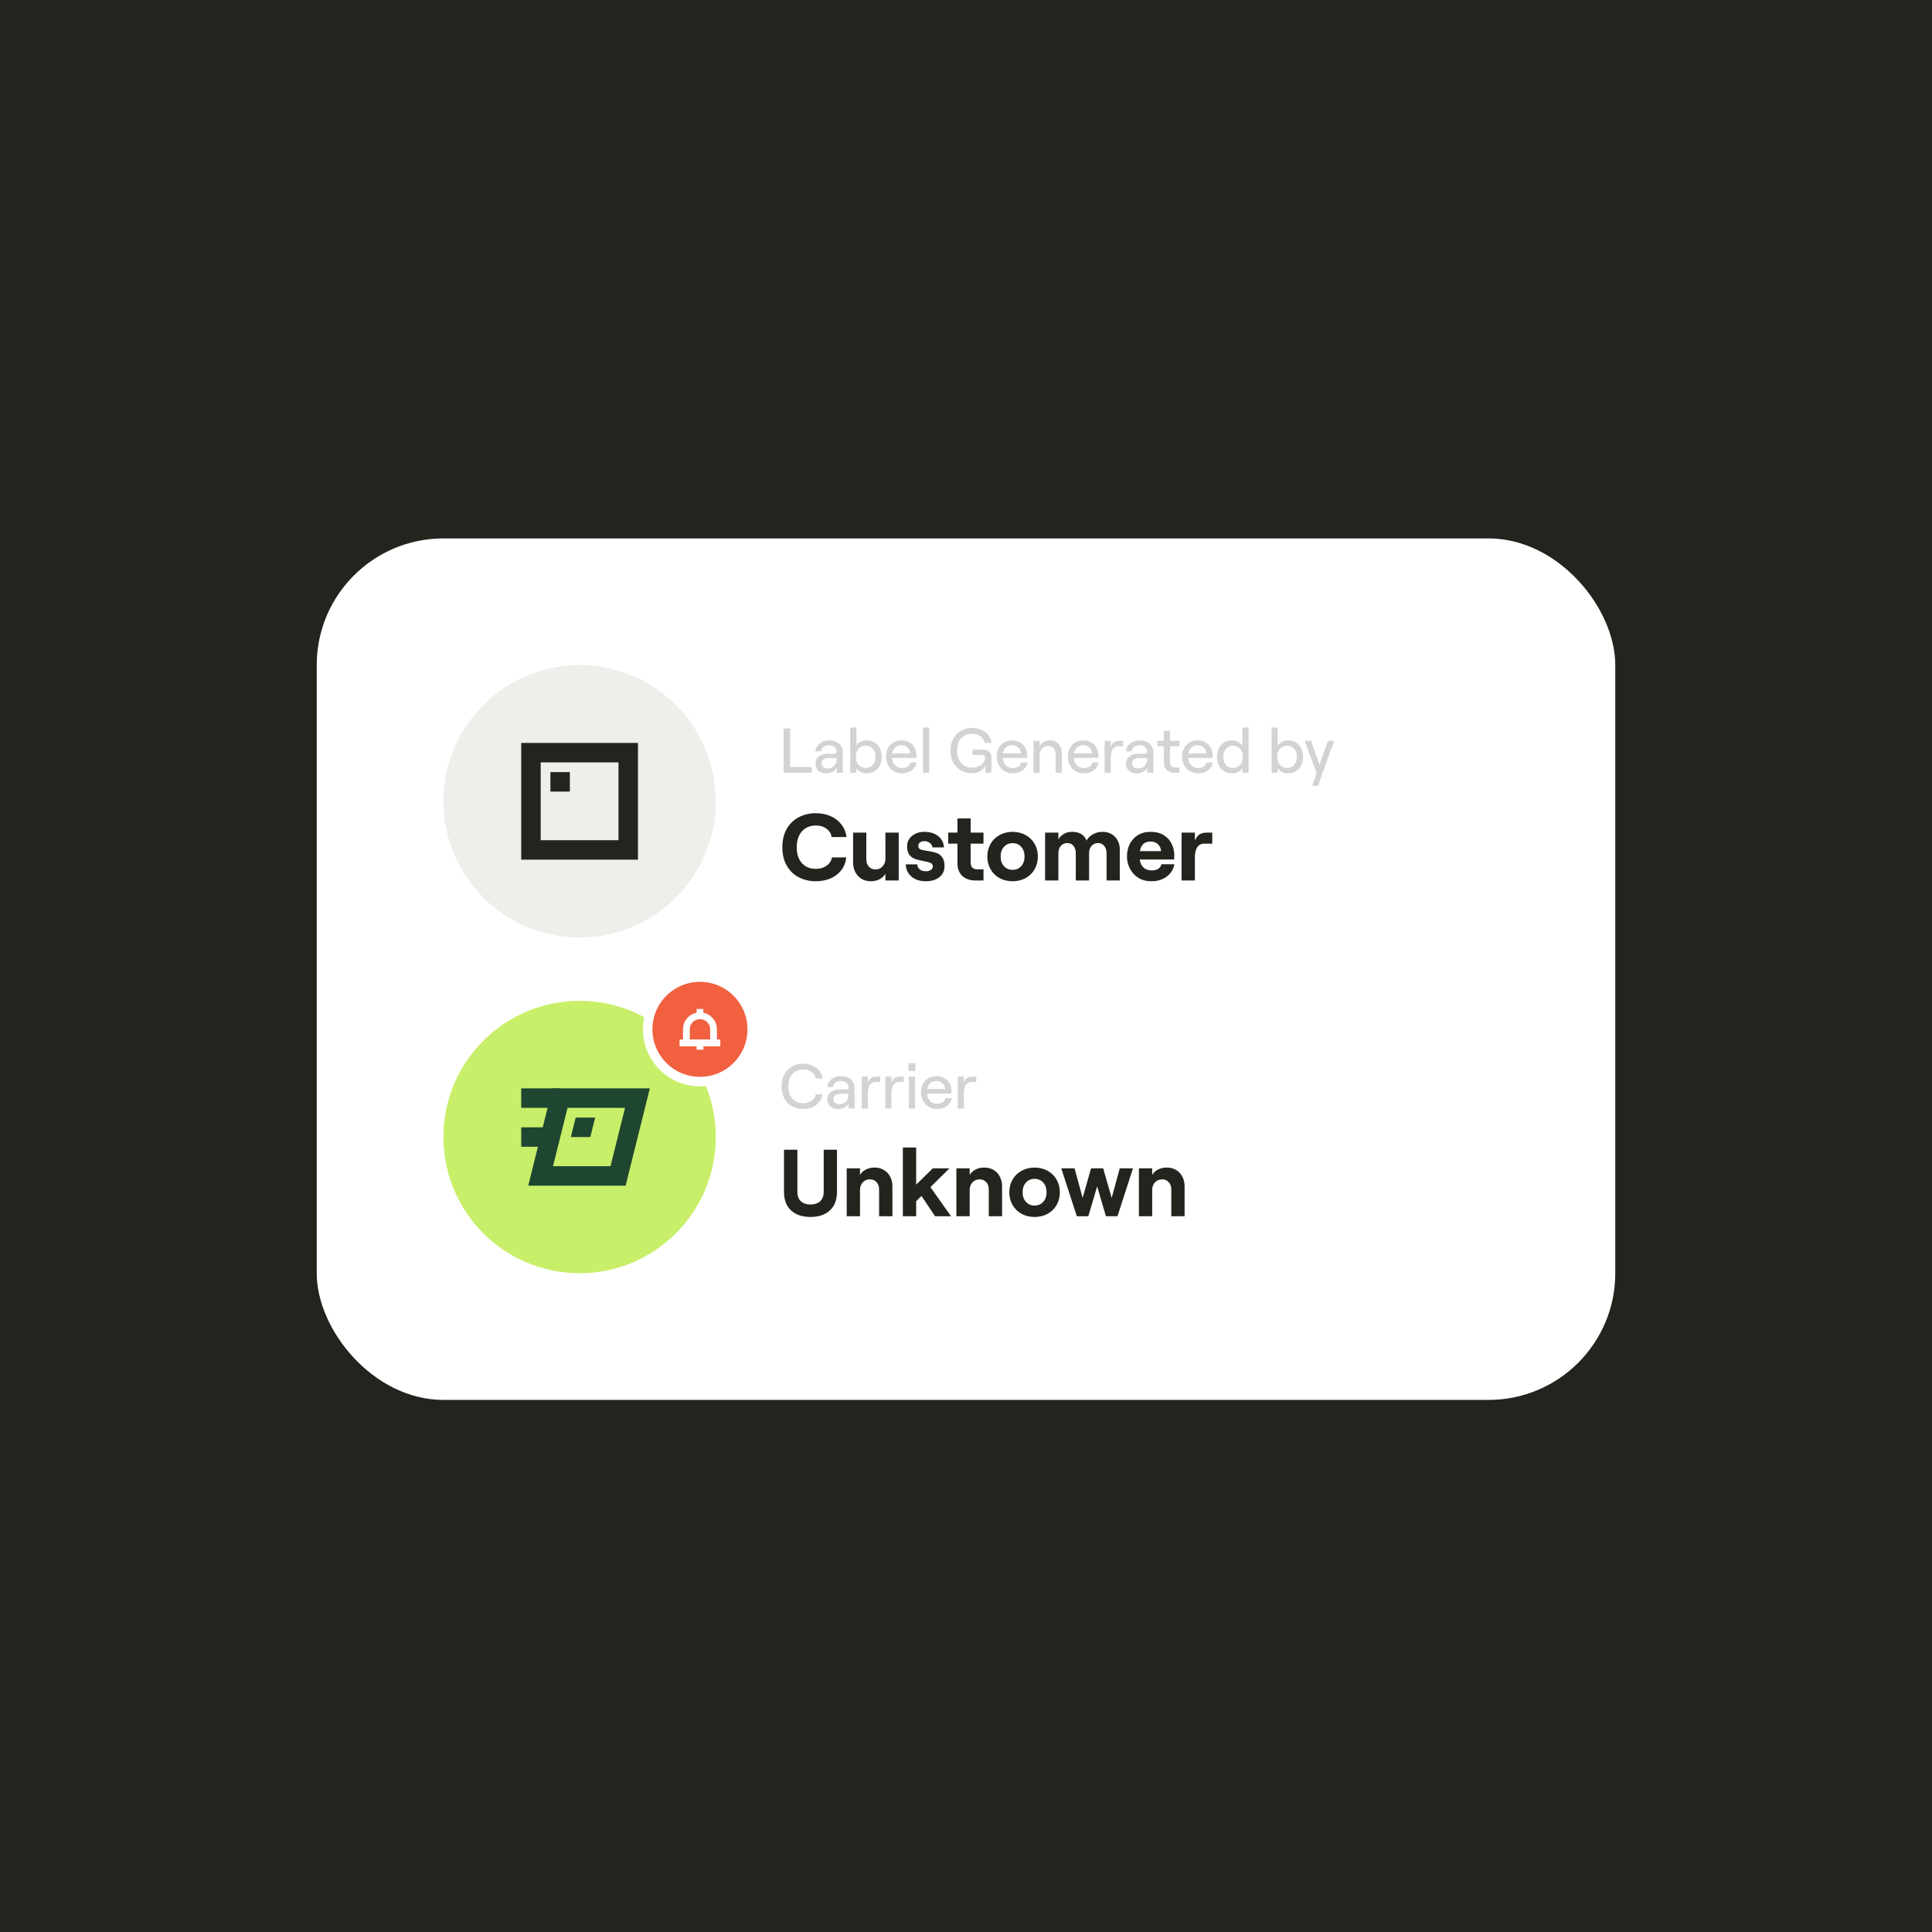 <svg width="305" height="305" viewBox="0 0 305 305" fill="none" xmlns="http://www.w3.org/2000/svg">
<rect width="305" height="305" fill="#23241E"/>
<rect x="50" y="85" width="205" height="136" rx="20" fill="white"/>
<circle cx="91.5" cy="126.5" r="21.5" fill="#EDEFEB"/>
<path fill-rule="evenodd" clip-rule="evenodd" d="M82.285 117.285H100.714V135.714H82.285V117.285ZM85.357 120.357V132.642H97.642V120.357H85.357ZM89.964 124.964H86.892V121.892H89.964V124.964Z" fill="#23241E"/>
<path d="M128.775 139.12C127.805 139.12 126.92 138.915 126.12 138.505C125.32 138.095 124.685 137.485 124.215 136.675C123.745 135.865 123.51 134.89 123.51 133.75C123.51 132.61 123.745 131.635 124.215 130.825C124.695 130.015 125.335 129.405 126.135 128.995C126.935 128.585 127.815 128.38 128.775 128.38C129.645 128.38 130.43 128.535 131.13 128.845C131.84 129.155 132.41 129.595 132.84 130.165C133.28 130.735 133.545 131.395 133.635 132.145H131.28C131.21 131.605 130.94 131.165 130.47 130.825C130 130.485 129.435 130.315 128.775 130.315C128.205 130.315 127.69 130.45 127.23 130.72C126.78 130.98 126.425 131.37 126.165 131.89C125.905 132.4 125.775 133.02 125.775 133.75C125.775 134.48 125.905 135.105 126.165 135.625C126.425 136.135 126.78 136.52 127.23 136.78C127.69 137.04 128.205 137.17 128.775 137.17C129.445 137.17 130.015 137.005 130.485 136.675C130.965 136.335 131.25 135.895 131.34 135.355H133.59C133.53 136.095 133.285 136.75 132.855 137.32C132.435 137.89 131.87 138.335 131.16 138.655C130.46 138.965 129.665 139.12 128.775 139.12ZM139.778 137.95C139.568 138.31 139.258 138.595 138.848 138.805C138.448 139.015 137.993 139.12 137.483 139.12C136.923 139.12 136.433 138.995 136.013 138.745C135.593 138.485 135.263 138.13 135.023 137.68C134.793 137.23 134.678 136.72 134.678 136.15V131.44H136.763V135.685C136.763 136.145 136.898 136.525 137.168 136.825C137.438 137.115 137.788 137.26 138.218 137.26C138.668 137.26 139.038 137.1 139.328 136.78C139.628 136.46 139.778 136.06 139.778 135.58V131.44H141.878V139H139.778V137.95ZM146.169 139.12C145.239 139.12 144.484 138.88 143.904 138.4C143.334 137.91 143.029 137.26 142.989 136.45H144.789C144.829 136.79 144.969 137.06 145.209 137.26C145.459 137.45 145.779 137.545 146.169 137.545C146.489 137.545 146.749 137.475 146.949 137.335C147.159 137.195 147.264 137.02 147.264 136.81C147.264 136.53 147.144 136.335 146.904 136.225C146.664 136.115 146.284 136.015 145.764 135.925C145.224 135.825 144.784 135.715 144.444 135.595C144.104 135.475 143.809 135.26 143.559 134.95C143.319 134.63 143.199 134.18 143.199 133.6C143.199 133.16 143.314 132.77 143.544 132.43C143.784 132.08 144.109 131.81 144.519 131.62C144.929 131.42 145.389 131.32 145.899 131.32C146.809 131.32 147.544 131.545 148.104 131.995C148.674 132.445 148.979 133.04 149.019 133.78H147.204C147.164 133.47 147.019 133.23 146.769 133.06C146.529 132.88 146.259 132.79 145.959 132.79C145.659 132.79 145.419 132.855 145.239 132.985C145.059 133.115 144.969 133.295 144.969 133.525C144.969 133.805 145.084 133.995 145.314 134.095C145.554 134.185 145.929 134.265 146.439 134.335C146.989 134.415 147.439 134.515 147.789 134.635C148.149 134.745 148.459 134.965 148.719 135.295C148.979 135.625 149.109 136.105 149.109 136.735C149.109 137.455 148.839 138.035 148.299 138.475C147.769 138.905 147.059 139.12 146.169 139.12ZM153.236 131.44H155.261V133.18H153.236V136.165C153.236 136.885 153.591 137.245 154.301 137.245H155.261V139H154.016C153.136 139 152.436 138.76 151.916 138.28C151.406 137.8 151.151 137.125 151.151 136.255V133.18H149.696V131.44H151.151V129.205H153.236V131.44ZM159.855 139.12C159.095 139.12 158.41 138.955 157.8 138.625C157.19 138.285 156.715 137.82 156.375 137.23C156.035 136.63 155.865 135.96 155.865 135.22C155.865 134.48 156.035 133.815 156.375 133.225C156.715 132.625 157.19 132.16 157.8 131.83C158.41 131.49 159.095 131.32 159.855 131.32C160.615 131.32 161.3 131.49 161.91 131.83C162.52 132.16 162.995 132.625 163.335 133.225C163.675 133.815 163.845 134.48 163.845 135.22C163.845 135.96 163.675 136.63 163.335 137.23C162.995 137.82 162.52 138.285 161.91 138.625C161.3 138.955 160.615 139.12 159.855 139.12ZM159.855 137.32C160.415 137.32 160.87 137.125 161.22 136.735C161.57 136.345 161.745 135.84 161.745 135.22C161.745 134.59 161.57 134.08 161.22 133.69C160.87 133.3 160.415 133.105 159.855 133.105C159.295 133.105 158.84 133.3 158.49 133.69C158.14 134.08 157.965 134.59 157.965 135.22C157.965 135.84 158.14 136.345 158.49 136.735C158.84 137.125 159.295 137.32 159.855 137.32ZM167.086 131.44V132.505C167.296 132.145 167.581 131.86 167.941 131.65C168.311 131.43 168.741 131.32 169.231 131.32C170.401 131.32 171.171 131.78 171.541 132.7C171.731 132.31 172.051 131.985 172.501 131.725C172.961 131.455 173.481 131.32 174.061 131.32C174.601 131.32 175.076 131.44 175.486 131.68C175.896 131.92 176.211 132.25 176.431 132.67C176.661 133.08 176.776 133.54 176.776 134.05V139H174.691V134.71C174.691 134.22 174.566 133.83 174.316 133.54C174.076 133.24 173.756 133.09 173.356 133.09C172.926 133.09 172.581 133.24 172.321 133.54C172.061 133.83 171.931 134.22 171.931 134.71V139H169.831V134.71C169.831 134.22 169.711 133.83 169.471 133.54C169.231 133.24 168.911 133.09 168.511 133.09C168.081 133.09 167.736 133.24 167.476 133.54C167.216 133.83 167.086 134.22 167.086 134.71V139H164.986V131.44H167.086ZM185.396 136.435C185.246 137.245 184.841 137.895 184.181 138.385C183.521 138.875 182.726 139.12 181.796 139.12C180.976 139.12 180.271 138.935 179.681 138.565C179.101 138.185 178.661 137.695 178.361 137.095C178.061 136.495 177.911 135.865 177.911 135.205C177.911 134.535 178.046 133.905 178.316 133.315C178.596 132.725 179.016 132.245 179.576 131.875C180.146 131.505 180.836 131.32 181.646 131.32C182.486 131.32 183.186 131.5 183.746 131.86C184.306 132.22 184.716 132.68 184.976 133.24C185.246 133.8 185.381 134.39 185.381 135.01C185.381 135.24 185.371 135.465 185.351 135.685H179.921C180.001 136.225 180.201 136.65 180.521 136.96C180.851 137.26 181.276 137.41 181.796 137.41C182.216 137.41 182.561 137.33 182.831 137.17C183.101 137 183.276 136.755 183.356 136.435H185.396ZM181.646 132.85C181.166 132.85 180.786 132.975 180.506 133.225C180.226 133.465 180.041 133.845 179.951 134.365H183.296C183.266 133.925 183.106 133.565 182.816 133.285C182.526 132.995 182.136 132.85 181.646 132.85ZM190.134 133.18C189.634 133.18 189.259 133.37 189.009 133.75C188.759 134.13 188.634 134.655 188.634 135.325V139H186.534V131.44H188.634V132.7C188.834 132.24 189.079 131.915 189.369 131.725C189.669 131.535 190.054 131.44 190.524 131.44H191.379V133.18H190.134Z" fill="#23241E"/>
<path d="M127.95 192.12C126.67 192.12 125.65 191.78 124.89 191.1C124.14 190.41 123.765 189.42 123.765 188.13V181.5H125.88V188.13C125.88 188.8 126.065 189.305 126.435 189.645C126.815 189.985 127.32 190.155 127.95 190.155C128.58 190.155 129.085 189.985 129.465 189.645C129.845 189.305 130.035 188.8 130.035 188.13V181.5H132.135V188.13C132.135 189.42 131.755 190.41 130.995 191.1C130.245 191.78 129.23 192.12 127.95 192.12ZM135.767 184.44V185.49C135.977 185.12 136.282 184.835 136.682 184.635C137.082 184.425 137.542 184.32 138.062 184.32C138.622 184.32 139.112 184.445 139.532 184.695C139.962 184.945 140.292 185.295 140.522 185.745C140.762 186.195 140.882 186.71 140.882 187.29V192H138.782V187.755C138.782 187.295 138.647 186.92 138.377 186.63C138.107 186.33 137.757 186.18 137.327 186.18C136.867 186.18 136.492 186.34 136.202 186.66C135.912 186.97 135.767 187.37 135.767 187.86V192H133.667V184.44H135.767ZM147.617 192L145.472 188.805L144.632 189.63V192H142.532V181.155H144.632V187.02L147.257 184.44H149.897L146.882 187.41L150.137 192H147.617ZM153.082 184.44V185.49C153.292 185.12 153.597 184.835 153.997 184.635C154.397 184.425 154.857 184.32 155.377 184.32C155.937 184.32 156.427 184.445 156.847 184.695C157.277 184.945 157.607 185.295 157.837 185.745C158.077 186.195 158.197 186.71 158.197 187.29V192H156.097V187.755C156.097 187.295 155.962 186.92 155.692 186.63C155.422 186.33 155.072 186.18 154.642 186.18C154.182 186.18 153.807 186.34 153.517 186.66C153.227 186.97 153.082 187.37 153.082 187.86V192H150.982V184.44H153.082ZM163.327 192.12C162.567 192.12 161.882 191.955 161.272 191.625C160.662 191.285 160.187 190.82 159.847 190.23C159.507 189.63 159.337 188.96 159.337 188.22C159.337 187.48 159.507 186.815 159.847 186.225C160.187 185.625 160.662 185.16 161.272 184.83C161.882 184.49 162.567 184.32 163.327 184.32C164.087 184.32 164.772 184.49 165.382 184.83C165.992 185.16 166.467 185.625 166.807 186.225C167.147 186.815 167.317 187.48 167.317 188.22C167.317 188.96 167.147 189.63 166.807 190.23C166.467 190.82 165.992 191.285 165.382 191.625C164.772 191.955 164.087 192.12 163.327 192.12ZM163.327 190.32C163.887 190.32 164.342 190.125 164.692 189.735C165.042 189.345 165.217 188.84 165.217 188.22C165.217 187.59 165.042 187.08 164.692 186.69C164.342 186.3 163.887 186.105 163.327 186.105C162.767 186.105 162.312 186.3 161.962 186.69C161.612 187.08 161.437 187.59 161.437 188.22C161.437 188.84 161.612 189.345 161.962 189.735C162.312 190.125 162.767 190.32 163.327 190.32ZM167.535 184.44H169.635L170.91 189.105L172.245 184.44H174.15L175.5 189.105L176.775 184.44H178.86L176.415 192H174.585L173.205 187.29L171.81 192H169.995L167.535 184.44ZM181.895 184.44V185.49C182.105 185.12 182.41 184.835 182.81 184.635C183.21 184.425 183.67 184.32 184.19 184.32C184.75 184.32 185.24 184.445 185.66 184.695C186.09 184.945 186.42 185.295 186.65 185.745C186.89 186.195 187.01 186.71 187.01 187.29V192H184.91V187.755C184.91 187.295 184.775 186.92 184.505 186.63C184.235 186.33 183.885 186.18 183.455 186.18C182.995 186.18 182.62 186.34 182.33 186.66C182.04 186.97 181.895 187.37 181.895 187.86V192H179.795V184.44H181.895Z" fill="#23241E"/>
<path opacity="0.2" d="M123.71 115H124.75V121.08H128.16V122H123.71V115ZM130.893 116.88C131.32 116.88 131.696 116.96 132.023 117.12C132.35 117.273 132.603 117.493 132.783 117.78C132.963 118.06 133.053 118.383 133.053 118.75V122H132.083V121.18C131.963 121.453 131.753 121.673 131.453 121.84C131.16 122 130.823 122.08 130.443 122.08C129.93 122.08 129.516 121.94 129.203 121.66C128.89 121.38 128.733 121.013 128.733 120.56C128.733 120.08 128.91 119.7 129.263 119.42C129.616 119.133 130.093 118.99 130.693 118.99H131.743C131.856 118.99 131.94 118.963 131.993 118.91C132.053 118.857 132.083 118.783 132.083 118.69C132.083 118.377 131.973 118.127 131.753 117.94C131.54 117.753 131.243 117.66 130.863 117.66C130.523 117.66 130.233 117.753 129.993 117.94C129.76 118.127 129.636 118.35 129.623 118.61H128.723C128.75 118.283 128.86 117.99 129.053 117.73C129.246 117.463 129.503 117.257 129.823 117.11C130.143 116.957 130.5 116.88 130.893 116.88ZM130.633 121.31C131.086 121.31 131.44 121.173 131.693 120.9C131.953 120.627 132.083 120.257 132.083 119.79V119.67H130.783C130.45 119.67 130.183 119.75 129.983 119.91C129.79 120.063 129.693 120.273 129.693 120.54C129.693 120.767 129.78 120.953 129.953 121.1C130.126 121.24 130.353 121.31 130.633 121.31ZM136.777 122.08C136.443 122.08 136.133 122.007 135.847 121.86C135.56 121.707 135.343 121.503 135.197 121.25V122H134.227V114.85H135.197V117.7C135.343 117.453 135.56 117.257 135.847 117.11C136.133 116.957 136.447 116.88 136.787 116.88C137.287 116.88 137.717 116.993 138.077 117.22C138.443 117.44 138.72 117.747 138.907 118.14C139.1 118.527 139.197 118.973 139.197 119.48C139.197 119.987 139.1 120.437 138.907 120.83C138.72 121.217 138.443 121.523 138.077 121.75C137.717 121.97 137.283 122.08 136.777 122.08ZM136.667 121.23C137.133 121.23 137.507 121.07 137.787 120.75C138.073 120.43 138.217 120.007 138.217 119.48C138.217 118.953 138.073 118.53 137.787 118.21C137.507 117.89 137.133 117.73 136.667 117.73C136.2 117.73 135.823 117.89 135.537 118.21C135.257 118.53 135.117 118.953 135.117 119.48C135.117 120.007 135.257 120.43 135.537 120.75C135.823 121.07 136.2 121.23 136.667 121.23ZM144.723 120.36C144.63 120.88 144.373 121.297 143.953 121.61C143.533 121.923 143.013 122.08 142.393 122.08C141.887 122.08 141.44 121.96 141.053 121.72C140.673 121.48 140.38 121.16 140.173 120.76C139.967 120.36 139.863 119.923 139.863 119.45C139.863 118.977 139.96 118.547 140.153 118.16C140.347 117.767 140.627 117.457 140.993 117.23C141.36 116.997 141.793 116.88 142.293 116.88C142.793 116.88 143.223 116.99 143.583 117.21C143.943 117.423 144.217 117.713 144.403 118.08C144.59 118.44 144.683 118.837 144.683 119.27C144.683 119.403 144.677 119.53 144.663 119.65H140.813C140.853 120.13 141.017 120.517 141.303 120.81C141.59 121.103 141.953 121.25 142.393 121.25C142.76 121.25 143.06 121.173 143.293 121.02C143.527 120.867 143.68 120.647 143.753 120.36H144.723ZM142.293 117.66C141.9 117.66 141.577 117.77 141.323 117.99C141.077 118.203 140.917 118.52 140.843 118.94H143.703C143.67 118.553 143.53 118.243 143.283 118.01C143.037 117.777 142.707 117.66 142.293 117.66ZM145.721 114.85H146.691V122H145.721V114.85ZM153.44 122.08C152.84 122.08 152.28 121.943 151.76 121.67C151.247 121.397 150.833 120.993 150.52 120.46C150.207 119.92 150.05 119.267 150.05 118.5C150.05 117.733 150.207 117.083 150.52 116.55C150.84 116.01 151.26 115.603 151.78 115.33C152.307 115.057 152.873 114.92 153.48 114.92C154.02 114.92 154.513 115.02 154.96 115.22C155.413 115.42 155.777 115.7 156.05 116.06C156.323 116.42 156.483 116.827 156.53 117.28H155.45C155.377 116.853 155.157 116.507 154.79 116.24C154.43 115.973 153.993 115.84 153.48 115.84C153.013 115.84 152.6 115.943 152.24 116.15C151.88 116.357 151.597 116.66 151.39 117.06C151.19 117.46 151.09 117.94 151.09 118.5C151.09 119.06 151.19 119.543 151.39 119.95C151.597 120.35 151.88 120.657 152.24 120.87C152.6 121.083 153.01 121.19 153.47 121.19C153.823 121.19 154.157 121.123 154.47 120.99C154.783 120.857 155.033 120.673 155.22 120.44C155.413 120.2 155.51 119.933 155.51 119.64C155.51 119.5 155.467 119.39 155.38 119.31C155.3 119.223 155.187 119.18 155.04 119.18H153.52V118.34H155.3C155.493 118.34 155.683 118.39 155.87 118.49C156.057 118.583 156.21 118.72 156.33 118.9C156.45 119.073 156.51 119.28 156.51 119.52V122H155.57V120.82C155.417 121.2 155.147 121.507 154.76 121.74C154.373 121.967 153.933 122.08 153.44 122.08ZM162.204 120.36C162.11 120.88 161.854 121.297 161.434 121.61C161.014 121.923 160.494 122.08 159.874 122.08C159.367 122.08 158.92 121.96 158.534 121.72C158.154 121.48 157.86 121.16 157.654 120.76C157.447 120.36 157.344 119.923 157.344 119.45C157.344 118.977 157.44 118.547 157.634 118.16C157.827 117.767 158.107 117.457 158.474 117.23C158.84 116.997 159.274 116.88 159.774 116.88C160.274 116.88 160.704 116.99 161.064 117.21C161.424 117.423 161.697 117.713 161.884 118.08C162.07 118.44 162.164 118.837 162.164 119.27C162.164 119.403 162.157 119.53 162.144 119.65H158.294C158.334 120.13 158.497 120.517 158.784 120.81C159.07 121.103 159.434 121.25 159.874 121.25C160.24 121.25 160.54 121.173 160.774 121.02C161.007 120.867 161.16 120.647 161.234 120.36H162.204ZM159.774 117.66C159.38 117.66 159.057 117.77 158.804 117.99C158.557 118.203 158.397 118.52 158.324 118.94H161.184C161.15 118.553 161.01 118.243 160.764 118.01C160.517 117.777 160.187 117.66 159.774 117.66ZM164.121 116.96V117.85C164.255 117.537 164.461 117.297 164.741 117.13C165.028 116.963 165.361 116.88 165.741 116.88C166.308 116.88 166.761 117.067 167.101 117.44C167.448 117.813 167.621 118.3 167.621 118.9V122H166.651V119.09C166.651 118.69 166.541 118.367 166.321 118.12C166.108 117.873 165.825 117.75 165.471 117.75C165.078 117.75 164.755 117.893 164.501 118.18C164.248 118.467 164.121 118.83 164.121 119.27V122H163.151V116.96H164.121ZM173.434 120.36C173.341 120.88 173.084 121.297 172.664 121.61C172.244 121.923 171.724 122.08 171.104 122.08C170.597 122.08 170.151 121.96 169.764 121.72C169.384 121.48 169.091 121.16 168.884 120.76C168.677 120.36 168.574 119.923 168.574 119.45C168.574 118.977 168.671 118.547 168.864 118.16C169.057 117.767 169.337 117.457 169.704 117.23C170.071 116.997 170.504 116.88 171.004 116.88C171.504 116.88 171.934 116.99 172.294 117.21C172.654 117.423 172.927 117.713 173.114 118.08C173.301 118.44 173.394 118.837 173.394 119.27C173.394 119.403 173.387 119.53 173.374 119.65H169.524C169.564 120.13 169.727 120.517 170.014 120.81C170.301 121.103 170.664 121.25 171.104 121.25C171.471 121.25 171.771 121.173 172.004 121.02C172.237 120.867 172.391 120.647 172.464 120.36H173.434ZM171.004 117.66C170.611 117.66 170.287 117.77 170.034 117.99C169.787 118.203 169.627 118.52 169.554 118.94H172.414C172.381 118.553 172.241 118.243 171.994 118.01C171.747 117.777 171.417 117.66 171.004 117.66ZM176.572 117.8C175.758 117.8 175.352 118.44 175.352 119.72V122H174.382V116.96H175.352V117.93C175.465 117.59 175.628 117.343 175.842 117.19C176.055 117.037 176.338 116.96 176.692 116.96H177.302V117.8H176.572ZM179.916 116.88C180.343 116.88 180.72 116.96 181.046 117.12C181.373 117.273 181.626 117.493 181.806 117.78C181.986 118.06 182.076 118.383 182.076 118.75V122H181.106V121.18C180.986 121.453 180.776 121.673 180.476 121.84C180.183 122 179.846 122.08 179.466 122.08C178.953 122.08 178.54 121.94 178.226 121.66C177.913 121.38 177.756 121.013 177.756 120.56C177.756 120.08 177.933 119.7 178.286 119.42C178.64 119.133 179.116 118.99 179.716 118.99H180.766C180.88 118.99 180.963 118.963 181.016 118.91C181.076 118.857 181.106 118.783 181.106 118.69C181.106 118.377 180.996 118.127 180.776 117.94C180.563 117.753 180.266 117.66 179.886 117.66C179.546 117.66 179.256 117.753 179.016 117.94C178.783 118.127 178.66 118.35 178.646 118.61H177.746C177.773 118.283 177.883 117.99 178.076 117.73C178.27 117.463 178.526 117.257 178.846 117.11C179.166 116.957 179.523 116.88 179.916 116.88ZM179.656 121.31C180.11 121.31 180.463 121.173 180.716 120.9C180.976 120.627 181.106 120.257 181.106 119.79V119.67H179.806C179.473 119.67 179.206 119.75 179.006 119.91C178.813 120.063 178.716 120.273 178.716 120.54C178.716 120.767 178.803 120.953 178.976 121.1C179.15 121.24 179.376 121.31 179.656 121.31ZM184.701 116.96H186.191V117.8H184.701V120.32C184.701 120.587 184.768 120.793 184.901 120.94C185.041 121.087 185.235 121.16 185.481 121.16H186.191V122H185.401C184.888 122 184.481 121.853 184.181 121.56C183.881 121.267 183.731 120.863 183.731 120.35V117.8H182.701V116.96H183.731V115.38H184.701V116.96ZM191.471 120.36C191.378 120.88 191.121 121.297 190.701 121.61C190.281 121.923 189.761 122.08 189.141 122.08C188.635 122.08 188.188 121.96 187.801 121.72C187.421 121.48 187.128 121.16 186.921 120.76C186.715 120.36 186.611 119.923 186.611 119.45C186.611 118.977 186.708 118.547 186.901 118.16C187.095 117.767 187.375 117.457 187.741 117.23C188.108 116.997 188.541 116.88 189.041 116.88C189.541 116.88 189.971 116.99 190.331 117.21C190.691 117.423 190.965 117.713 191.151 118.08C191.338 118.44 191.431 118.837 191.431 119.27C191.431 119.403 191.425 119.53 191.411 119.65H187.561C187.601 120.13 187.765 120.517 188.051 120.81C188.338 121.103 188.701 121.25 189.141 121.25C189.508 121.25 189.808 121.173 190.041 121.02C190.275 120.867 190.428 120.647 190.501 120.36H191.471ZM189.041 117.66C188.648 117.66 188.325 117.77 188.071 117.99C187.825 118.203 187.665 118.52 187.591 118.94H190.451C190.418 118.553 190.278 118.243 190.031 118.01C189.785 117.777 189.455 117.66 189.041 117.66ZM194.549 122.08C194.042 122.08 193.605 121.97 193.239 121.75C192.879 121.523 192.602 121.217 192.409 120.83C192.222 120.437 192.129 119.987 192.129 119.48C192.129 118.973 192.222 118.527 192.409 118.14C192.602 117.747 192.879 117.44 193.239 117.22C193.605 116.993 194.039 116.88 194.539 116.88C194.879 116.88 195.192 116.957 195.479 117.11C195.765 117.257 195.985 117.453 196.139 117.7V114.85H197.109V122H196.139V121.25C195.985 121.503 195.765 121.707 195.479 121.86C195.192 122.007 194.882 122.08 194.549 122.08ZM194.659 121.23C195.125 121.23 195.499 121.07 195.779 120.75C196.065 120.43 196.209 120.007 196.209 119.48C196.209 118.953 196.065 118.53 195.779 118.21C195.499 117.89 195.125 117.73 194.659 117.73C194.192 117.73 193.819 117.89 193.539 118.21C193.259 118.53 193.119 118.953 193.119 119.48C193.119 120.007 193.259 120.43 193.539 120.75C193.819 121.07 194.192 121.23 194.659 121.23ZM203.29 122.08C202.957 122.08 202.647 122.007 202.36 121.86C202.074 121.707 201.857 121.503 201.71 121.25V122H200.74V114.85H201.71V117.7C201.857 117.453 202.074 117.257 202.36 117.11C202.647 116.957 202.96 116.88 203.3 116.88C203.8 116.88 204.23 116.993 204.59 117.22C204.957 117.44 205.234 117.747 205.42 118.14C205.614 118.527 205.71 118.973 205.71 119.48C205.71 119.987 205.614 120.437 205.42 120.83C205.234 121.217 204.957 121.523 204.59 121.75C204.23 121.97 203.797 122.08 203.29 122.08ZM203.18 121.23C203.647 121.23 204.02 121.07 204.3 120.75C204.587 120.43 204.73 120.007 204.73 119.48C204.73 118.953 204.587 118.53 204.3 118.21C204.02 117.89 203.647 117.73 203.18 117.73C202.714 117.73 202.337 117.89 202.05 118.21C201.77 118.53 201.63 118.953 201.63 119.48C201.63 120.007 201.77 120.43 202.05 120.75C202.337 121.07 202.714 121.23 203.18 121.23ZM210.631 116.96L208.861 121.82L208.101 124.04H207.171L207.851 122.05L205.981 116.96H206.981L208.301 120.74L209.631 116.96H210.631Z" fill="#23241E"/>
<path opacity="0.2" d="M126.81 175.08C126.19 175.08 125.62 174.947 125.1 174.68C124.58 174.407 124.163 174 123.85 173.46C123.543 172.92 123.39 172.267 123.39 171.5C123.39 170.733 123.547 170.08 123.86 169.54C124.173 169 124.59 168.597 125.11 168.33C125.63 168.057 126.197 167.92 126.81 167.92C127.337 167.92 127.82 168.02 128.26 168.22C128.7 168.413 129.06 168.687 129.34 169.04C129.62 169.393 129.79 169.797 129.85 170.25H128.76C128.7 169.837 128.483 169.5 128.11 169.24C127.743 168.973 127.307 168.84 126.8 168.84C126.34 168.84 125.933 168.943 125.58 169.15C125.227 169.357 124.95 169.66 124.75 170.06C124.557 170.453 124.46 170.933 124.46 171.5C124.46 172.067 124.557 172.55 124.75 172.95C124.95 173.343 125.227 173.643 125.58 173.85C125.933 174.057 126.34 174.16 126.8 174.16C127.14 174.16 127.453 174.1 127.74 173.98C128.033 173.86 128.27 173.693 128.45 173.48C128.637 173.26 128.747 173.017 128.78 172.75H129.83C129.783 173.203 129.62 173.607 129.34 173.96C129.067 174.313 128.71 174.59 128.27 174.79C127.83 174.983 127.343 175.08 126.81 175.08ZM132.758 169.88C133.185 169.88 133.562 169.96 133.888 170.12C134.215 170.273 134.468 170.493 134.648 170.78C134.828 171.06 134.918 171.383 134.918 171.75V175H133.948V174.18C133.828 174.453 133.618 174.673 133.318 174.84C133.025 175 132.688 175.08 132.308 175.08C131.795 175.08 131.382 174.94 131.068 174.66C130.755 174.38 130.598 174.013 130.598 173.56C130.598 173.08 130.775 172.7 131.128 172.42C131.482 172.133 131.958 171.99 132.558 171.99H133.608C133.722 171.99 133.805 171.963 133.858 171.91C133.918 171.857 133.948 171.783 133.948 171.69C133.948 171.377 133.838 171.127 133.618 170.94C133.405 170.753 133.108 170.66 132.728 170.66C132.388 170.66 132.098 170.753 131.858 170.94C131.625 171.127 131.502 171.35 131.488 171.61H130.588C130.615 171.283 130.725 170.99 130.918 170.73C131.112 170.463 131.368 170.257 131.688 170.11C132.008 169.957 132.365 169.88 132.758 169.88ZM132.498 174.31C132.952 174.31 133.305 174.173 133.558 173.9C133.818 173.627 133.948 173.257 133.948 172.79V172.67H132.648C132.315 172.67 132.048 172.75 131.848 172.91C131.655 173.063 131.558 173.273 131.558 173.54C131.558 173.767 131.645 173.953 131.818 174.1C131.992 174.24 132.218 174.31 132.498 174.31ZM138.232 170.8C137.419 170.8 137.012 171.44 137.012 172.72V175H136.042V169.96H137.012V170.93C137.125 170.59 137.289 170.343 137.502 170.19C137.715 170.037 137.999 169.96 138.352 169.96H138.962V170.8H138.232ZM141.953 170.8C141.139 170.8 140.733 171.44 140.733 172.72V175H139.763V169.96H140.733V170.93C140.846 170.59 141.009 170.343 141.223 170.19C141.436 170.037 141.719 169.96 142.073 169.96H142.683V170.8H141.953ZM143.483 169.96H144.453V175H143.483V169.96ZM144.503 167.85V169.07H143.423V167.85H144.503ZM150.251 173.36C150.157 173.88 149.901 174.297 149.481 174.61C149.061 174.923 148.541 175.08 147.921 175.08C147.414 175.08 146.967 174.96 146.581 174.72C146.201 174.48 145.907 174.16 145.701 173.76C145.494 173.36 145.391 172.923 145.391 172.45C145.391 171.977 145.487 171.547 145.681 171.16C145.874 170.767 146.154 170.457 146.521 170.23C146.887 169.997 147.321 169.88 147.821 169.88C148.321 169.88 148.751 169.99 149.111 170.21C149.471 170.423 149.744 170.713 149.931 171.08C150.117 171.44 150.211 171.837 150.211 172.27C150.211 172.403 150.204 172.53 150.191 172.65H146.341C146.381 173.13 146.544 173.517 146.831 173.81C147.117 174.103 147.481 174.25 147.921 174.25C148.287 174.25 148.587 174.173 148.821 174.02C149.054 173.867 149.207 173.647 149.281 173.36H150.251ZM147.821 170.66C147.427 170.66 147.104 170.77 146.851 170.99C146.604 171.203 146.444 171.52 146.371 171.94H149.231C149.197 171.553 149.057 171.243 148.811 171.01C148.564 170.777 148.234 170.66 147.821 170.66ZM153.388 170.8C152.575 170.8 152.168 171.44 152.168 172.72V175H151.198V169.96H152.168V170.93C152.281 170.59 152.445 170.343 152.658 170.19C152.871 170.037 153.155 169.96 153.508 169.96H154.118V170.8H153.388Z" fill="#23241E"/>
<circle cx="91.5" cy="179.5" r="21.5" fill="#C8EF69"/>
<path fill-rule="evenodd" clip-rule="evenodd" d="M87.211 171.82H102.587L98.767 187.177H83.391L87.211 171.82ZM89.597 174.892L87.305 184.106H96.38L98.672 174.892H89.597Z" fill="#1E4630"/>
<path fill-rule="evenodd" clip-rule="evenodd" d="M88.428 174.892L82.285 174.892L82.285 171.82L88.428 171.82L88.428 174.892Z" fill="#1E4630"/>
<path fill-rule="evenodd" clip-rule="evenodd" d="M93.189 179.501L90.117 179.501L90.885 176.43L93.957 176.43L93.189 179.501Z" fill="#1E4630"/>
<path fill-rule="evenodd" clip-rule="evenodd" d="M86.585 181.036L82.285 181.036L82.285 177.965L86.585 177.965L86.585 181.036Z" fill="#1E4630"/>
<circle cx="110.5" cy="162.5" r="8.25" fill="#F1603F" stroke="white" stroke-width="1.5"/>
<path d="M113.714 164.643H107.285" stroke="white" stroke-width="1.071"/>
<path d="M110.5 165.714L110.5 164.643" stroke="white" stroke-width="1.071"/>
<path d="M110.5 160.357L110.5 159.285" stroke="white" stroke-width="1.071"/>
<path d="M108.357 162.5C108.357 161.317 109.317 160.357 110.5 160.357V160.357C111.684 160.357 112.643 161.317 112.643 162.5V164.643H108.357V162.5Z" stroke="white" stroke-width="1.071"/>
</svg>
